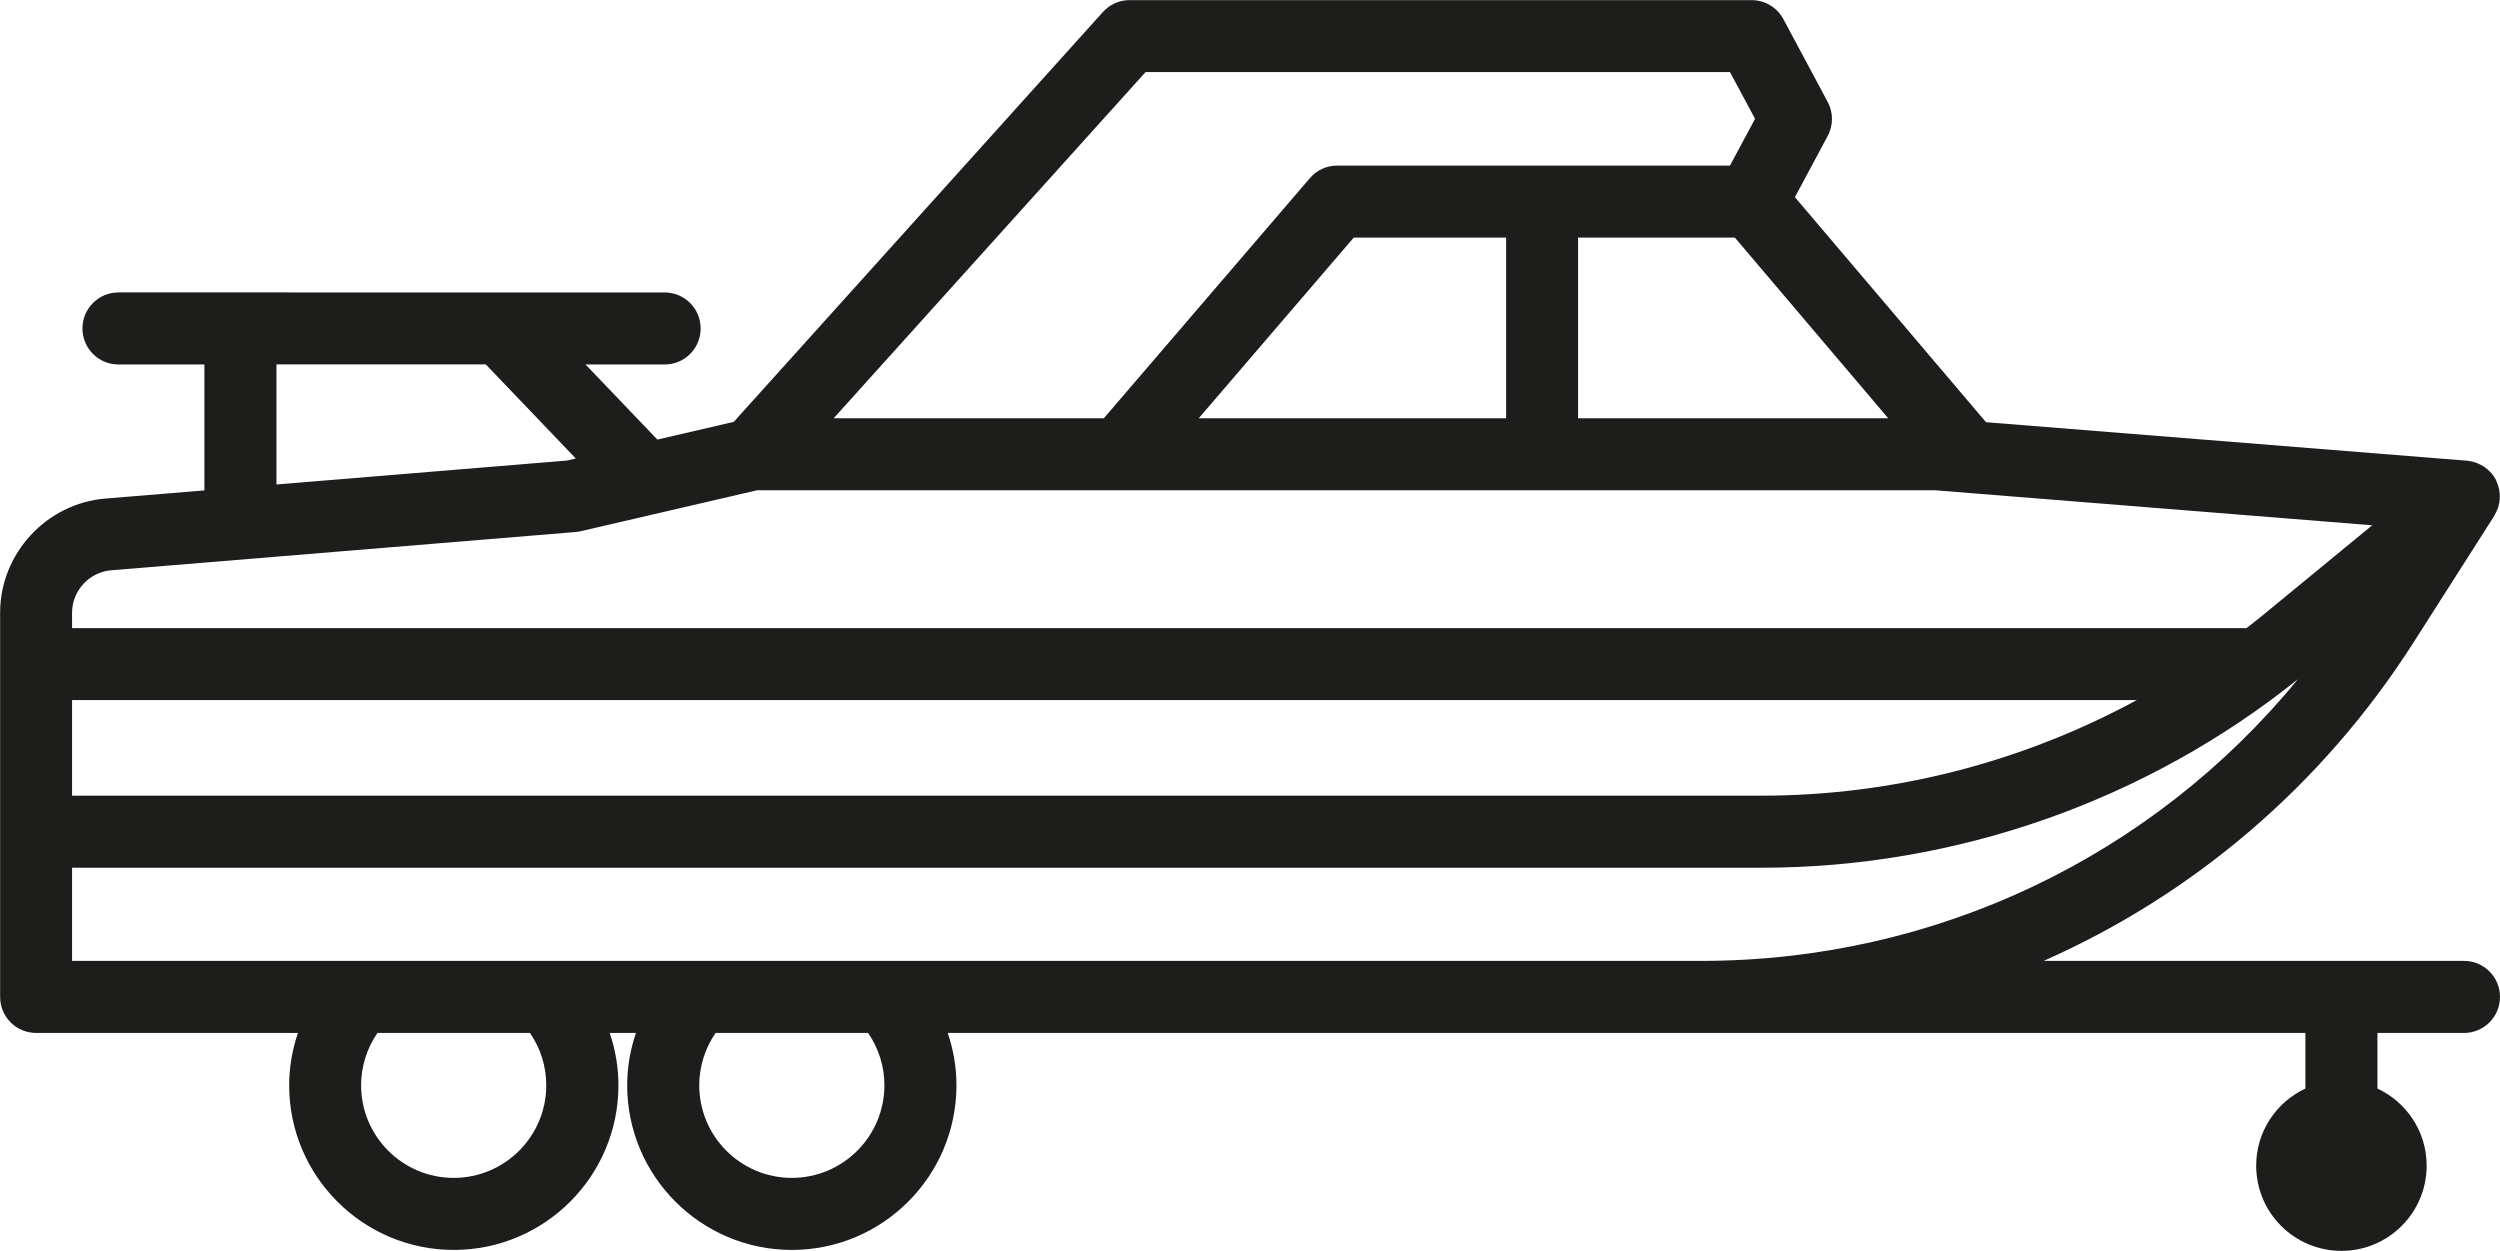 <svg xmlns="http://www.w3.org/2000/svg" id="Capa_2" data-name="Capa 2" viewBox="0 0 214.41 107.28"><defs><style>      .cls-1 {        fill: #1d1d1b;      }    </style></defs><g id="Capa_1-2" data-name="Capa 1"><path class="cls-1" d="M211.32,82.41h-36.05c12.82-5.67,23.9-15.04,31.73-27.32l6.92-10.85s.02-.06.04-.09c.1-.18.19-.36.26-.55.01-.04.03-.07.04-.11.07-.23.11-.46.13-.7,0-.06,0-.12,0-.18,0-.18-.01-.36-.04-.54-.01-.07-.02-.14-.04-.2-.05-.2-.11-.39-.2-.58-.01-.03-.02-.06-.03-.09,0,0-.01-.01-.01-.02-.1-.2-.22-.39-.36-.56-.01-.02-.03-.03-.04-.04-.04-.04-.08-.08-.12-.12-.13-.14-.27-.26-.42-.37-.06-.04-.12-.08-.18-.12-.15-.09-.31-.17-.48-.24-.06-.02-.12-.05-.18-.07-.23-.07-.46-.13-.69-.15,0,0-.02,0-.03,0l-41.24-3.3-16.39-19.3,2.81-5.25c.49-.91.49-2.01,0-2.92l-3.8-7.1c-.54-1-1.58-1.63-2.72-1.63h-53.35c-.88,0-1.71.37-2.29,1.02l-31.66,35.15-6.55,1.52-6.16-6.44h6.78c1.71,0,3.09-1.38,3.09-3.09s-1.38-3.09-3.09-3.09H10.16c-1.71,0-3.09,1.38-3.09,3.09s1.38,3.09,3.09,3.09h7.37v10.8l-8.5.7c-5.06.42-9.02,4.72-9.02,9.79v32.95c0,1.71,1.38,3.09,3.09,3.09h22.45c-.48,1.43-.75,2.94-.75,4.49,0,7.79,6.33,14.12,14.12,14.12s14.12-6.33,14.12-14.12c0-1.55-.26-3.06-.75-4.49h2.25c-.48,1.43-.75,2.94-.75,4.49,0,7.79,6.33,14.12,14.12,14.12s14.12-6.33,14.12-14.12c0-1.55-.26-3.06-.75-4.49h116.44v4.77c-2.49,1.16-4.22,3.68-4.22,6.61,0,4.04,3.27,7.31,7.31,7.31s7.31-3.27,7.31-7.31c0-2.93-1.73-5.45-4.22-6.61v-4.77h7.42c1.71,0,3.09-1.38,3.09-3.09s-1.38-3.09-3.09-3.09ZM102.81,35.87l13.29-15.49h13.07v15.49h-26.36ZM135.34,20.38h13.45l13.15,15.49h-26.6v-15.49ZM98.25,6.18h50.12l2.15,4.01-2.15,4.01h-33.69c-.9,0-1.76.39-2.34,1.08l-17.67,20.59h-23.17l26.75-29.69ZM23.71,31.25h17.95l7.72,8.07-.76.18-24.91,2.05v-10.29ZM9.53,48.91l39.82-3.28c.15-.01.3-.04.45-.07l15.12-3.51h101.07l37.46,3-9.55,7.85c-.4.33-.82.64-1.23.97H6.18v-1.32c0-1.89,1.47-3.48,3.35-3.64ZM6.18,60.04h177.08c-9.82,5.33-20.9,8.2-32.17,8.2H6.18v-8.2ZM46.85,93.08c0,4.38-3.56,7.94-7.94,7.94s-7.94-3.56-7.94-7.94c0-1.62.5-3.18,1.4-4.49h13.08c.91,1.31,1.4,2.87,1.4,4.49ZM75.85,93.08c0,4.38-3.56,7.94-7.94,7.94s-7.94-3.56-7.94-7.94c0-1.62.5-3.18,1.4-4.49h13.08c.91,1.32,1.4,2.87,1.4,4.49ZM142.57,82.41h-66.55s-.04,0-.06,0h-16.12s-.03,0-.04,0h-12.78s-.03,0-.05,0h-16.13s-.02,0-.03,0H6.18v-7.99h144.9c16.69,0,32.99-5.74,46-16.17-12.51,15.25-31.12,24.16-51.19,24.16h-3.33Z"></path></g></svg>